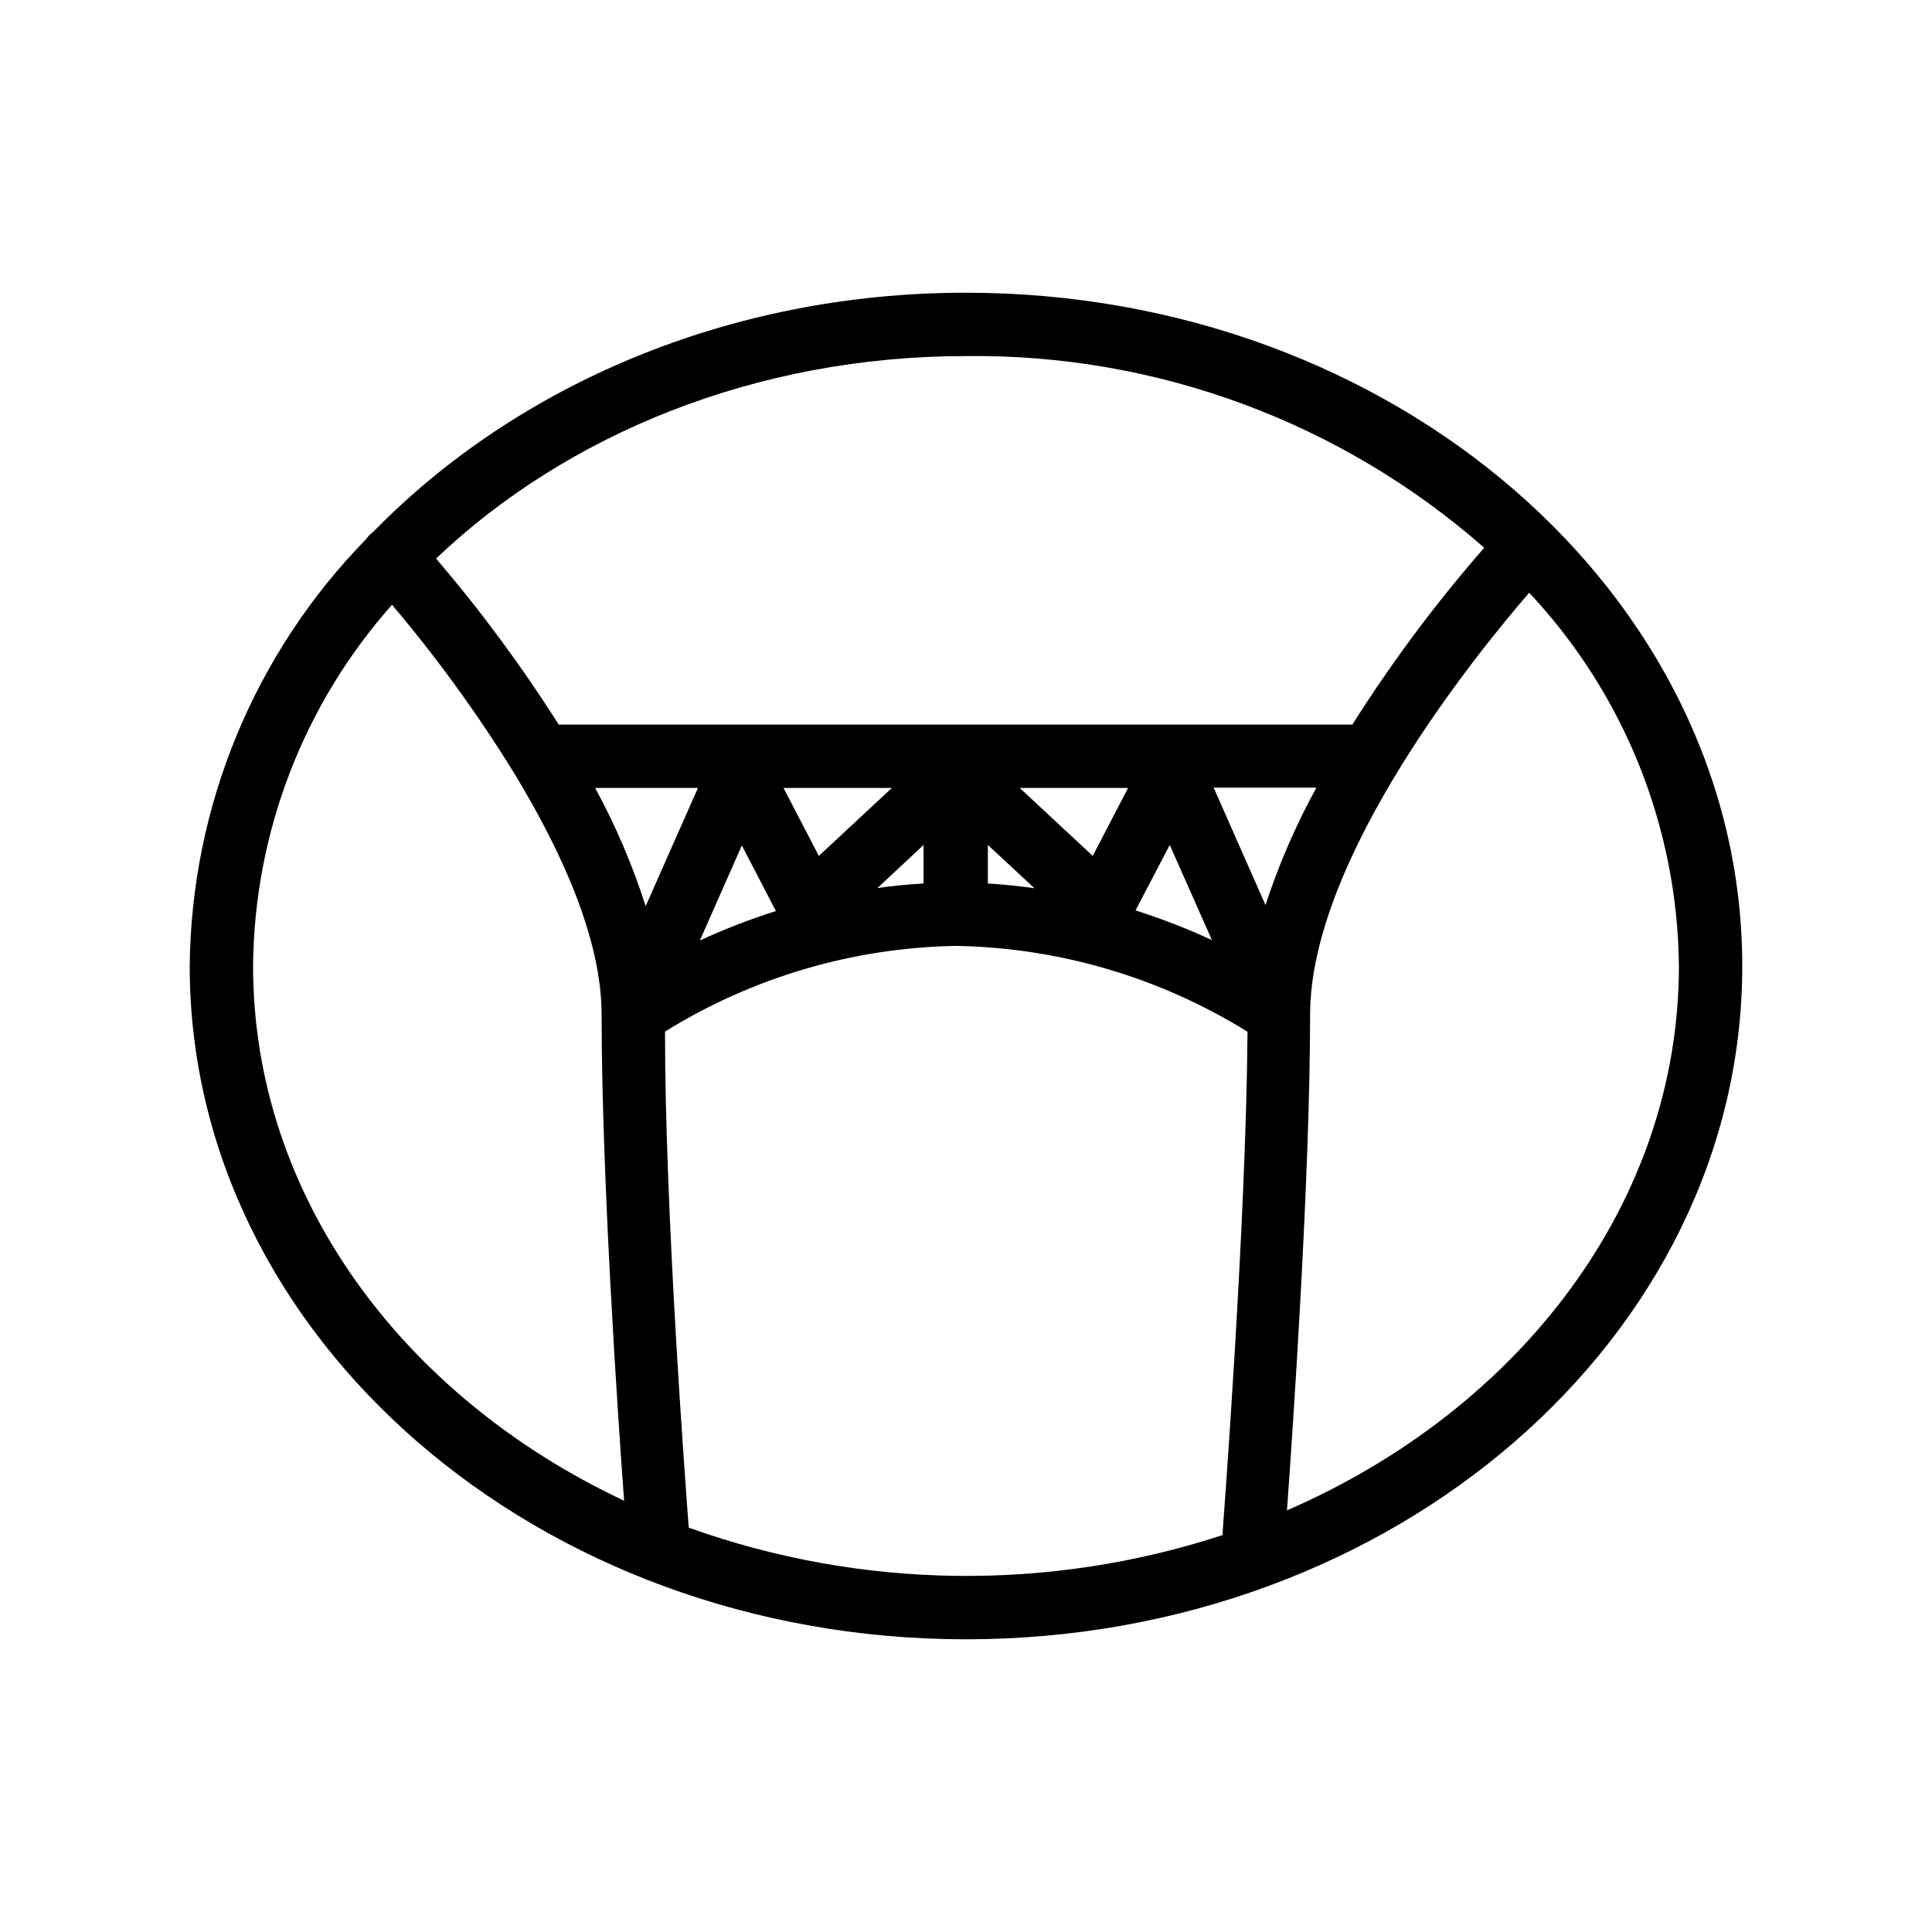 <?xml version="1.0" encoding="UTF-8"?>
<!-- Uploaded to: ICON Repo, www.svgrepo.com, Generator: ICON Repo Mixer Tools -->
<svg fill="#000000" width="800px" height="800px" version="1.1" viewBox="144 144 512 512" xmlns="http://www.w3.org/2000/svg">
 <path d="m400 221.57c-62.977 0-119.23 24.645-157.02 63.312l-0.672 0.547h-0.004c-0.461 0.41-0.867 0.875-1.215 1.383-29.641 30.27-46.414 70.832-46.812 113.19 0 98.367 92.363 178.43 205.72 178.43 113.36-0.004 205.72-80.066 205.72-178.43 0-98.371-92.367-178.43-205.72-178.43zm137.33 67.594c-12.836 14.691-24.516 30.359-34.93 46.855h-210.34c-9.773-15.422-20.633-30.125-32.496-44 34.594-32.914 84.723-53.656 140.44-53.656 50.477-0.602 99.395 17.496 137.33 50.801zm-176.33 81.66-9.363-18.012h28.719zm27.75-2.898v10.203c-4.199 0.25-8.398 0.629-12.219 1.219zm-39.129 17.508c-6.875 2.176-13.605 4.781-20.152 7.809l11.125-25.191zm-34.512-1.301c-3.465-10.84-7.949-21.328-13.391-31.32h27.246zm118.48-13.309-19.355-18.012h28.719zm-27.793-2.898 12.344 11.461c-3.988-0.547-8.102-1.008-12.344-1.258zm48.199 0 11.168 25.191h-0.004c-6.578-3.031-13.336-5.652-20.234-7.852zm25.484 16.164-13.855-31.363h27.246c-5.519 10.027-10.074 20.559-13.602 31.449zm-268.41 15.914c0.281-35.316 13.363-69.328 36.82-95.727 11.844 13.98 22.621 28.828 32.242 44.422l0.336 0.547c12.301 20.316 22.965 43.535 22.965 63.688 0 41.984 4.199 104.96 5.961 128.77-58.648-27.543-98.324-80.734-98.324-141.7zm115.46 148.92c-0.715-9.449-6.297-82.961-6.297-131.54 23.195-14.402 49.863-22.25 77.164-22.711 27.32 0.48 53.996 8.344 77.211 22.754-0.379 51.723-6.551 131.7-6.59 132.54h-0.004c-0.02 0.281-0.02 0.562 0 0.84-45.996 15.062-95.699 14.398-141.28-1.887zm158.53-4.66c1.555-21.496 6.129-88.168 6.129-131.33 0-41.984 45.258-97.066 58.062-111.85h0.004c25.172 26.824 39.332 62.133 39.672 98.918 0 62.977-42.32 117.55-103.87 144.26z"/>
</svg>